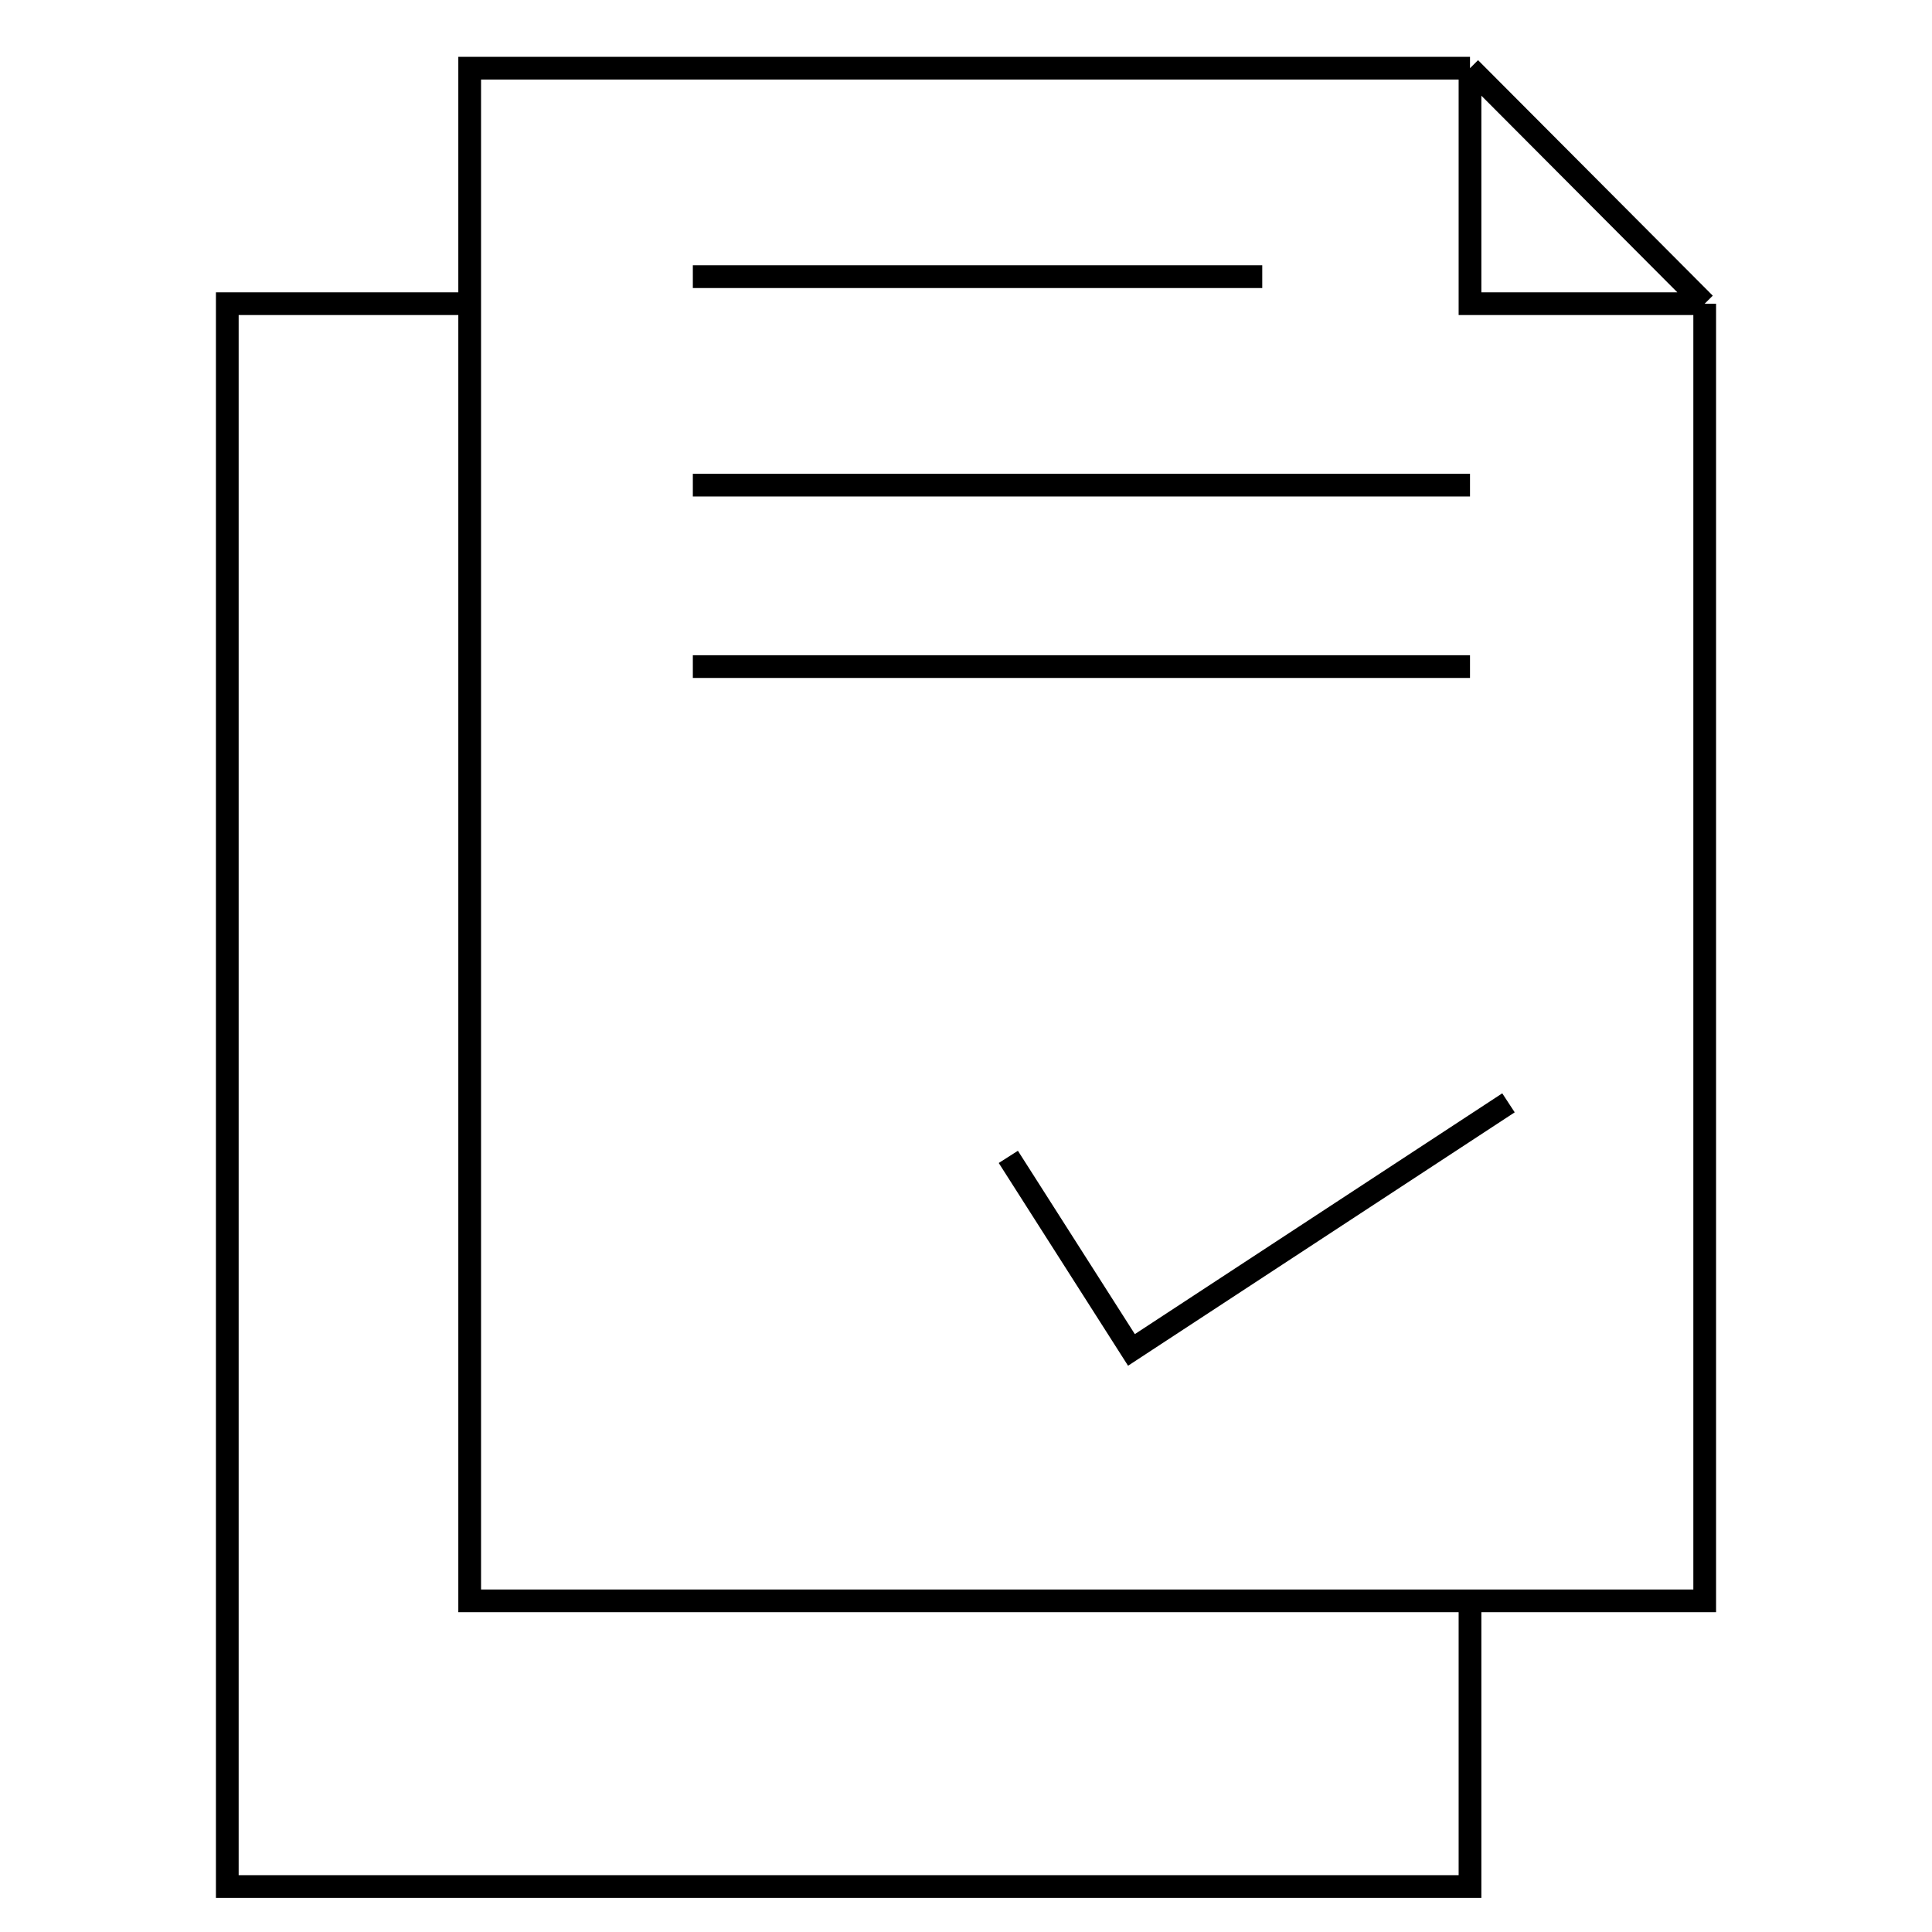 <svg width="85" height="85" viewBox="0 0 85 85" fill="none" xmlns="http://www.w3.org/2000/svg">
<path d="M20.664 13.361V70.431H64.674M20.664 13.361H10V83H64.674V70.431M20.664 13.361V3H64.674M64.674 70.431H75V13.361M75 13.361L64.674 3M75 13.361H64.674V3M30.482 12.172H55.534M30.482 21.344H64.674M64.674 29.327H30.482M44.362 50.898L49.779 59.391L66.367 48.52" stroke="black"/>
</svg>
